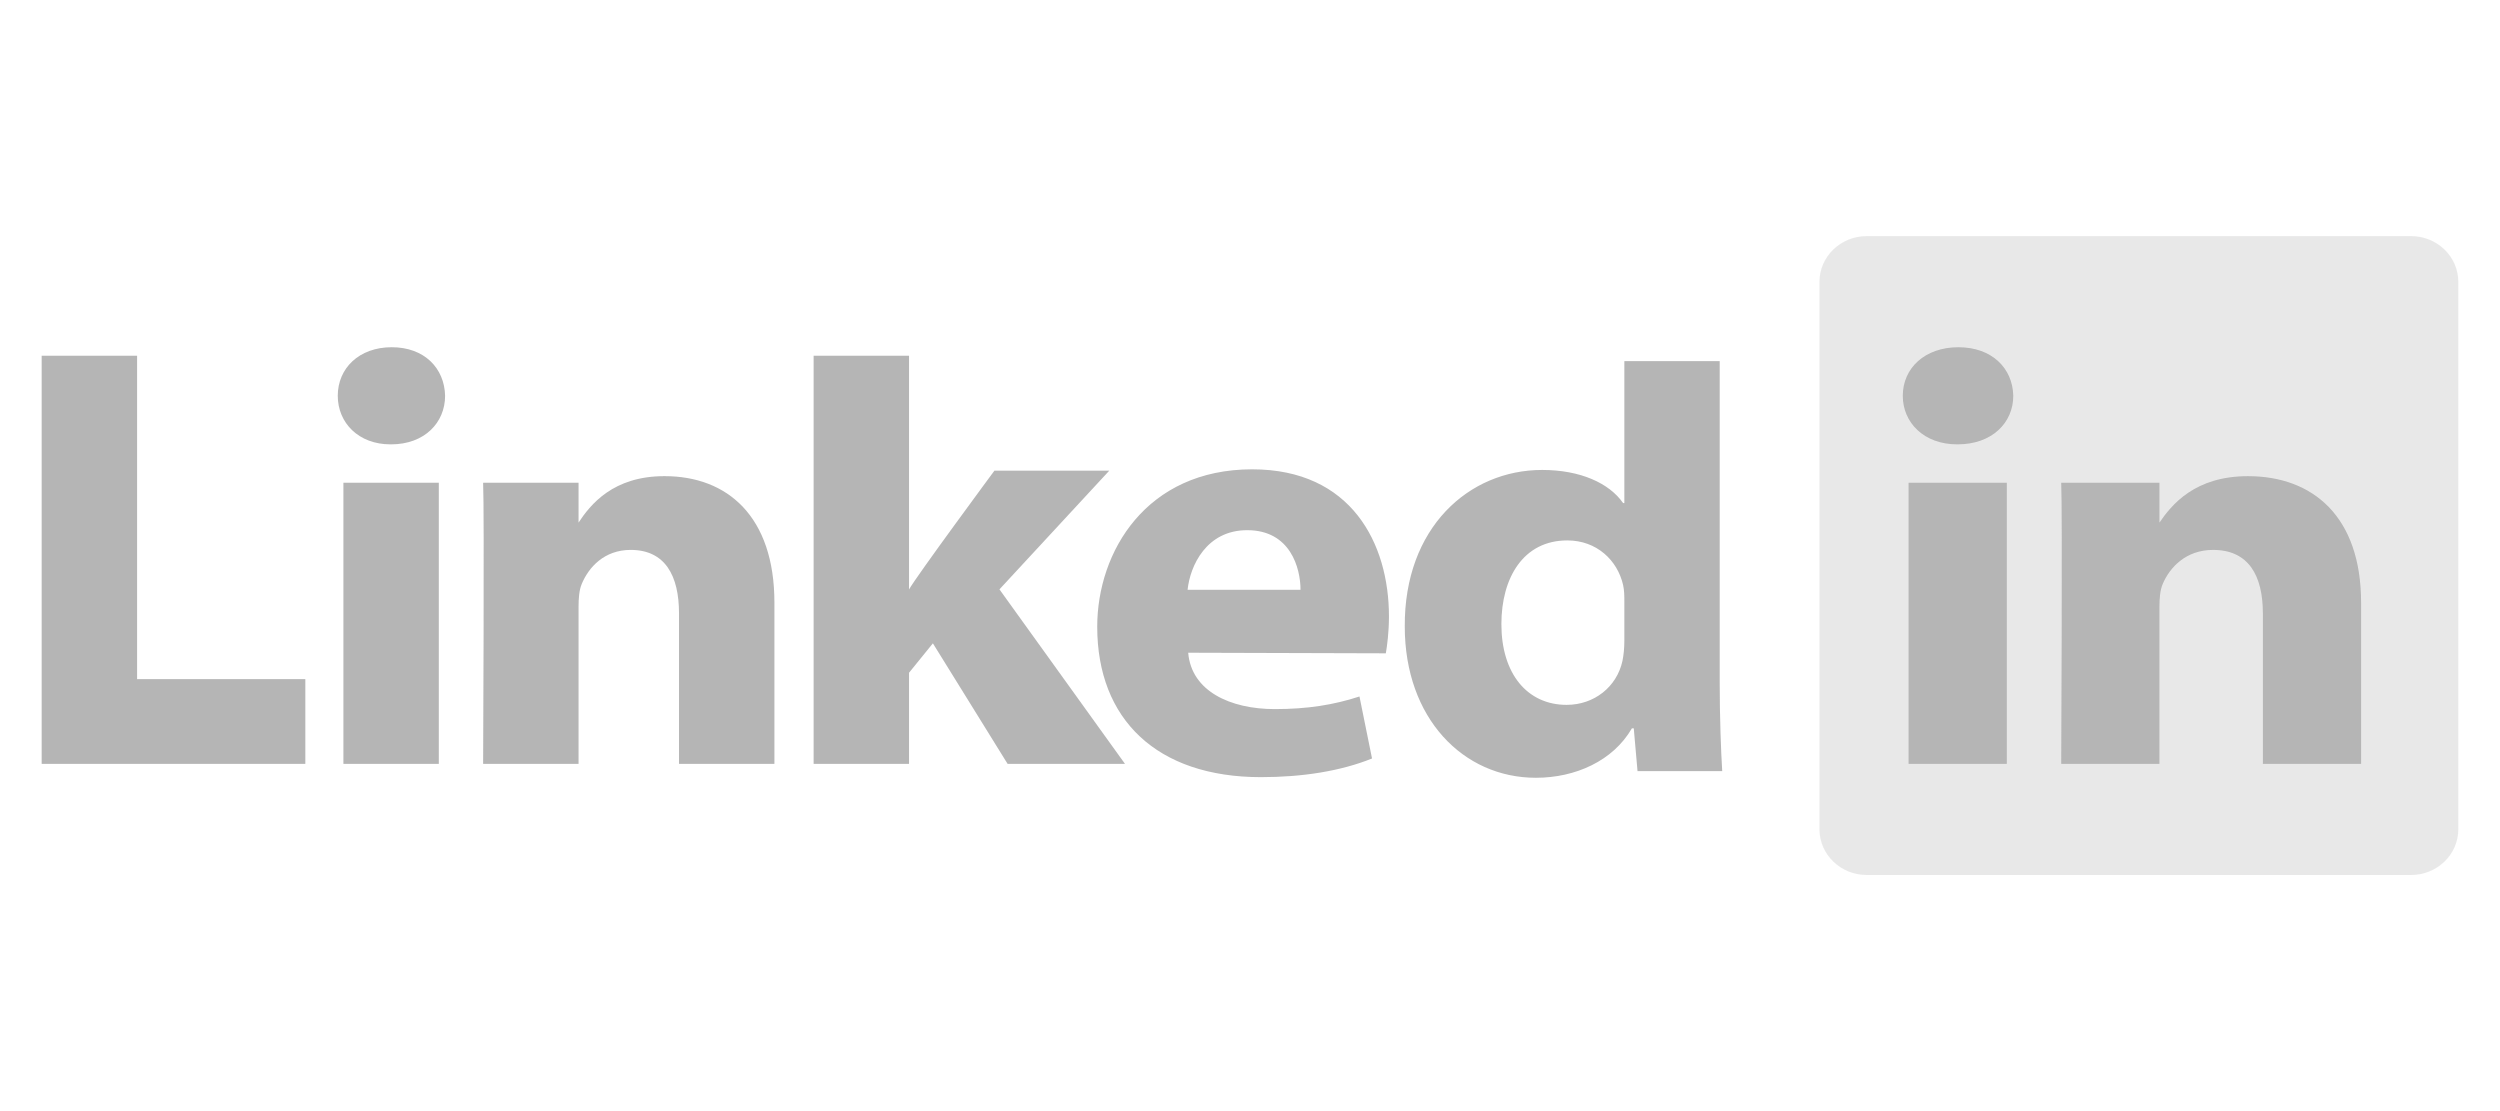 <svg width="180" height="80" viewBox="0 0 180 80" fill="none" xmlns="http://www.w3.org/2000/svg">
<g opacity="0.6">
<path d="M131 20.295C131 18.476 132.523 17 134.4 17H173.6C175.478 17 177 18.476 177 20.295V59.705C177 61.525 175.478 63 173.6 63H134.4C132.523 63 131 61.525 131 59.706V20.295V20.295Z" fill="#848484" fill-opacity="0.3"/>
<path d="M3 55H21.984V48.896H9.871V25.611H3V55ZM31.595 55V34.758H24.725V55H31.595ZM28.161 31.994C30.556 31.994 32.047 30.44 32.047 28.496C32.003 26.51 30.556 25 28.206 25C25.856 25 24.319 26.511 24.319 28.496C24.319 30.44 25.81 31.994 28.116 31.994H28.161ZM34.785 55H41.656V43.695C41.656 43.09 41.7 42.485 41.882 42.054C42.378 40.846 43.509 39.593 45.407 39.593C47.894 39.593 48.889 41.45 48.889 44.17V54.999H55.758V43.393C55.758 37.175 52.368 34.282 47.848 34.282C44.142 34.282 42.514 36.311 41.61 37.693H41.656V34.758H34.785C34.876 36.657 34.785 55 34.785 55ZM65.451 25.611H58.581V55H65.451V48.437L67.168 46.32L72.548 55H81L71.961 42.434L79.87 33.886H71.599C71.599 33.886 65.949 41.534 65.451 42.441V25.611Z" fill="#848484"/>
<path d="M99.779 47.041C99.87 46.519 100.005 45.517 100.005 44.384C100.005 39.128 97.295 33.791 90.158 33.791C82.524 33.791 79 39.734 79 45.125C79 51.791 83.292 55.955 90.79 55.955C93.772 55.955 96.526 55.522 98.786 54.611L97.882 50.147C96.029 50.752 94.132 51.055 91.784 51.055C88.577 51.055 85.777 49.759 85.551 46.997L99.779 47.039V47.041ZM85.506 42.468C85.686 40.733 86.862 38.173 89.797 38.173C92.914 38.173 93.637 40.906 93.637 42.468H85.506ZM116.953 26.001V36.22H116.863C115.868 34.79 113.791 33.836 111.037 33.836C105.751 33.836 101.099 37.999 101.143 45.112C101.143 51.706 105.345 56 110.584 56C113.43 56 116.14 54.785 117.496 52.442H117.631L117.902 55.523H124C123.91 54.091 123.819 51.619 123.819 49.19V26H116.953L116.953 26.001ZM116.953 46.11C116.953 46.63 116.908 47.152 116.817 47.584C116.412 49.45 114.785 50.75 112.798 50.75C109.953 50.75 108.1 48.495 108.1 44.939C108.1 41.599 109.682 38.91 112.843 38.91C114.966 38.91 116.456 40.341 116.863 42.119C116.953 42.51 116.953 42.944 116.953 43.334V46.11Z" fill="#848484"/>
<path d="M144.491 54.999V34.758H137.417V54.999H144.492H144.491ZM140.956 31.994C143.422 31.994 144.957 30.44 144.957 28.497C144.911 26.511 143.422 25 141.003 25C138.581 25 137 26.511 137 28.497C137 30.44 138.535 31.994 140.909 31.994H140.955H140.956ZM148.407 54.999H155.48V43.697C155.48 43.092 155.527 42.487 155.713 42.055C156.225 40.846 157.388 39.594 159.343 39.594C161.902 39.594 162.927 41.45 162.927 44.172V54.999H170V43.393C170 37.176 166.511 34.283 161.856 34.283C158.041 34.283 156.365 36.311 155.434 37.693H155.481V34.758H148.407C148.499 36.657 148.407 55 148.407 55V54.999Z" fill="#848484"/>
</g>
</svg>
